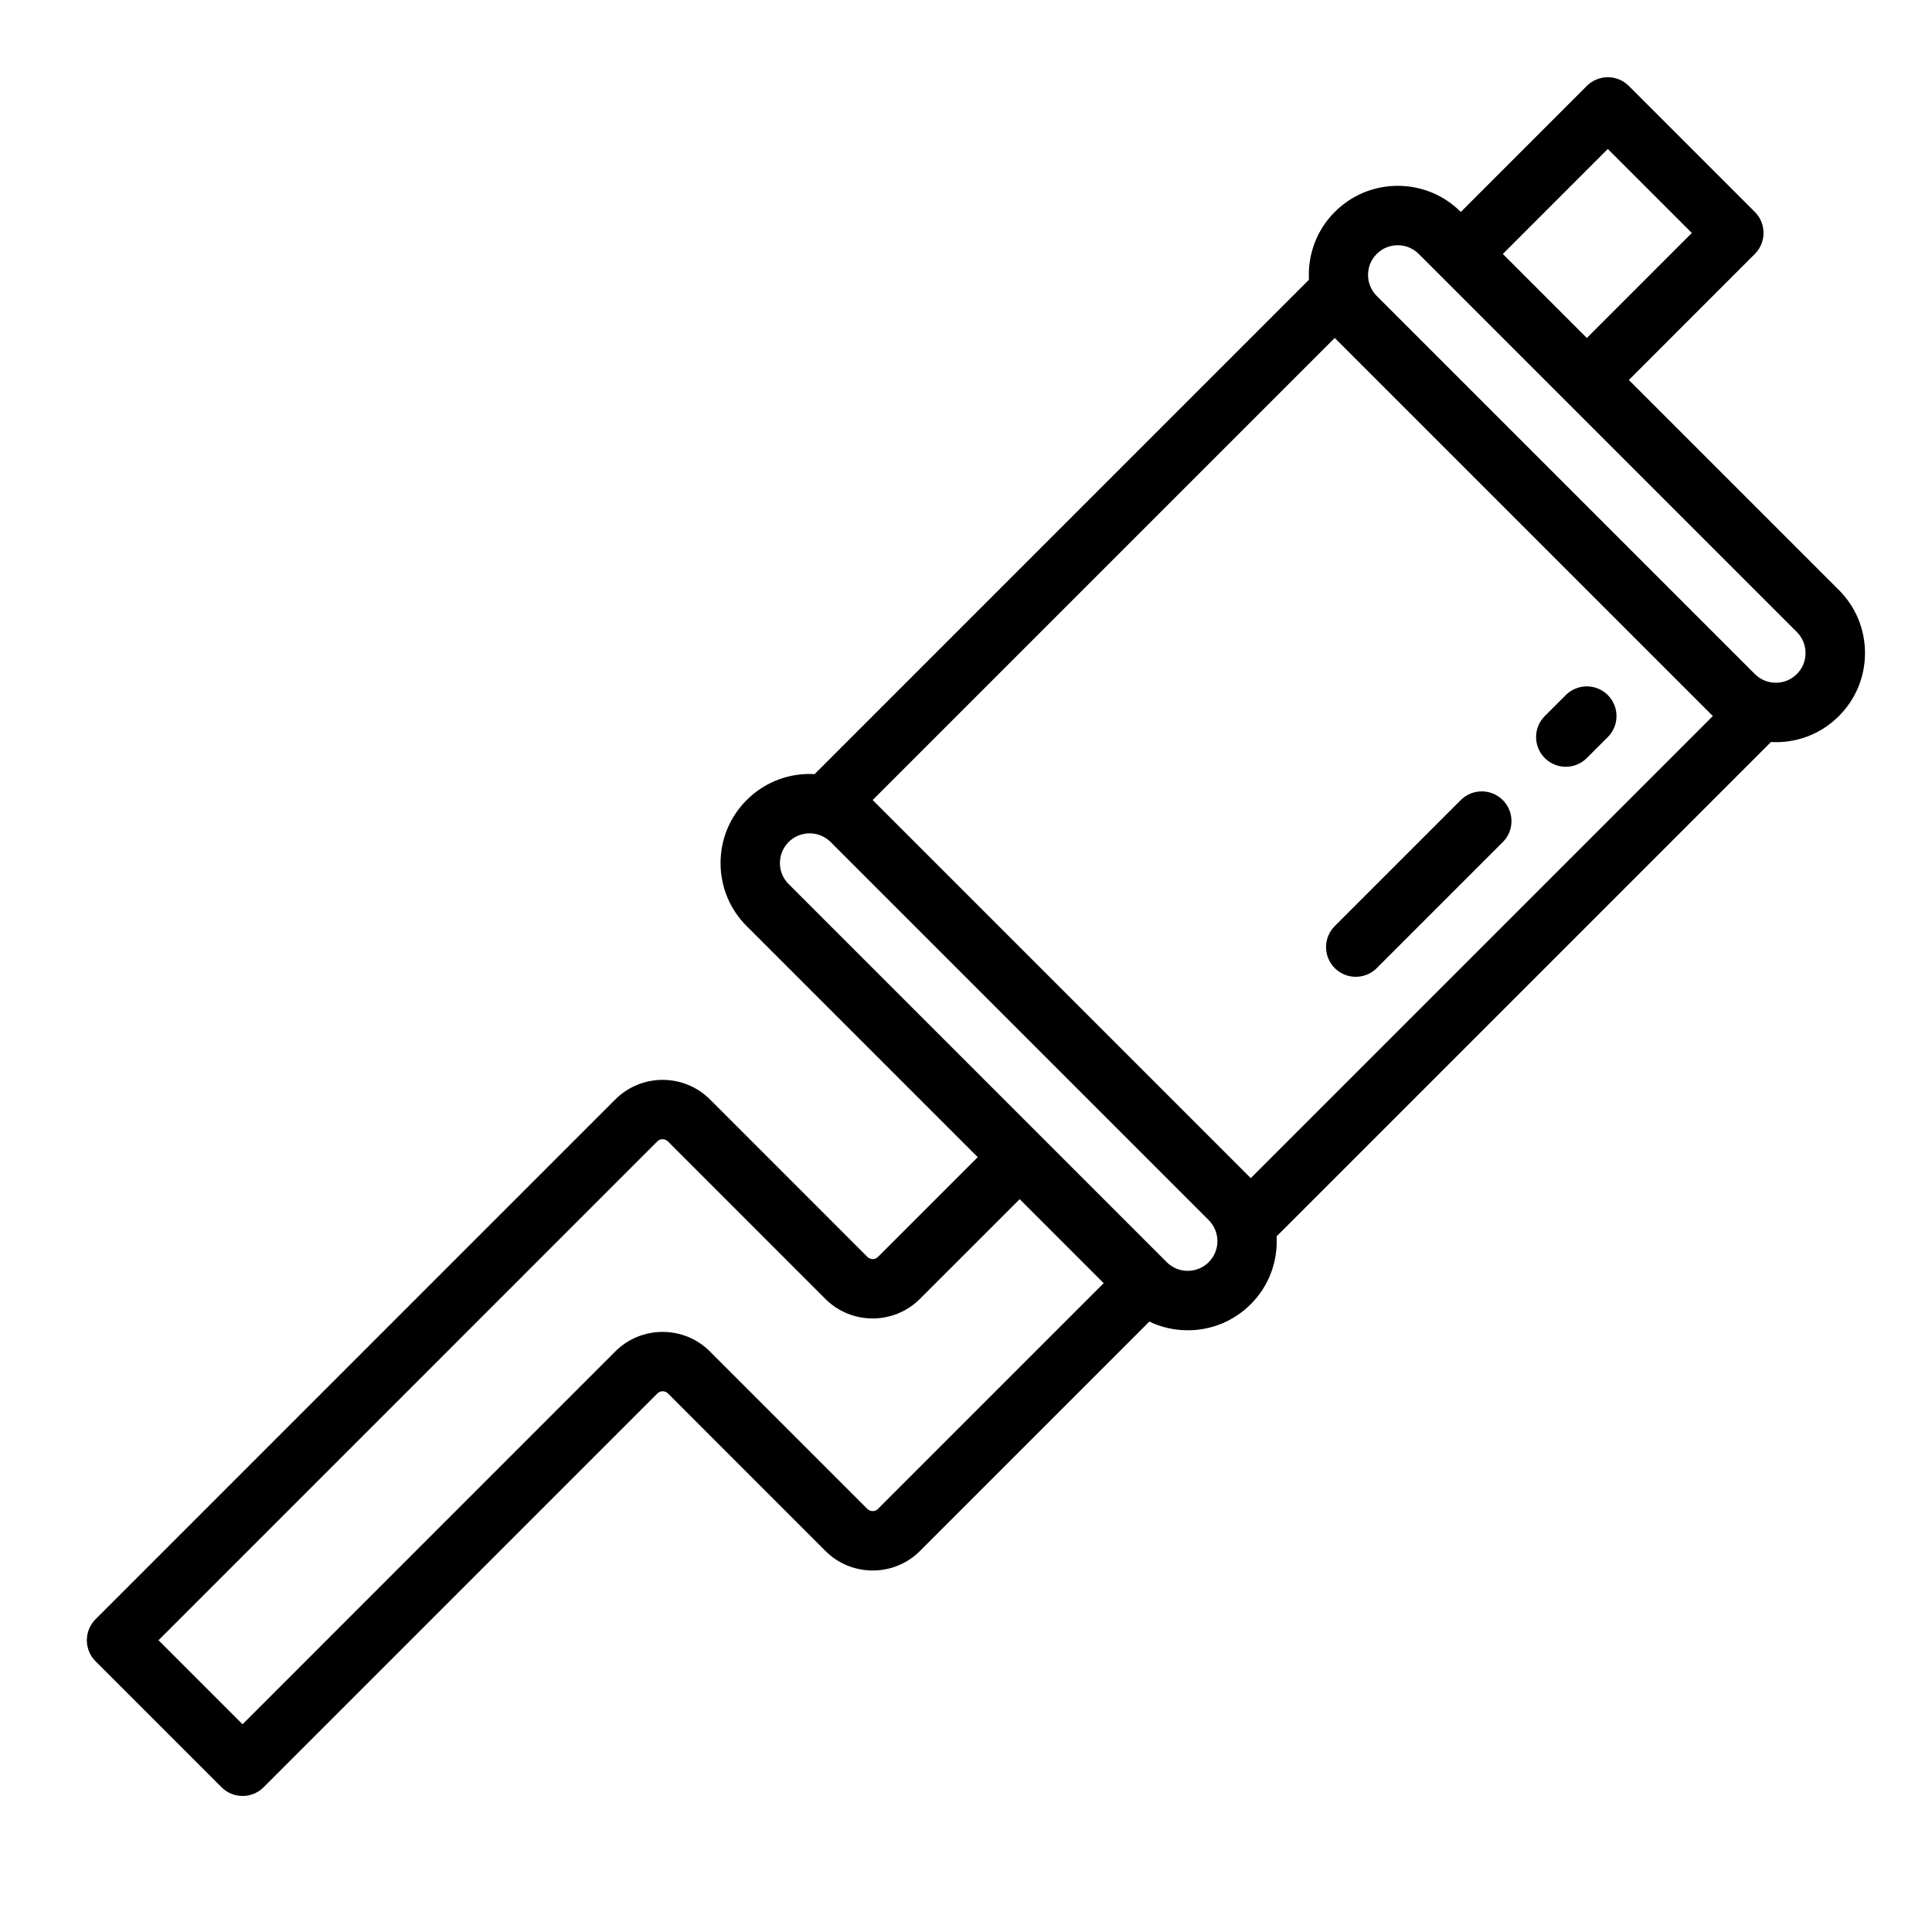 <?xml version="1.0" encoding="UTF-8"?>
<!-- Uploaded to: ICON Repo, www.svgrepo.com, Generator: ICON Repo Mixer Tools -->
<svg fill="#000000" width="800px" height="800px" version="1.1" viewBox="144 144 512 512" xmlns="http://www.w3.org/2000/svg">
 <g>
  <path d="m631.32 300.36-55.66-55.66 33.391-33.398c3.074-3.074 3.074-8.059 0-11.133l-33.398-33.398c-1.477-1.477-3.481-2.305-5.566-2.305-2.086 0-4.09 0.828-5.566 2.305l-33.391 33.398-0.004-0.004c-4.461-4.461-10.391-6.918-16.699-6.918s-12.238 2.457-16.699 6.918c-4.926 4.93-7.191 11.508-6.844 17.973l-131 131.01c-0.434-0.023-0.871-0.039-1.309-0.039-6.309 0-12.238 2.457-16.699 6.918-4.461 4.461-6.918 10.391-6.918 16.699 0 6.309 2.457 12.238 6.918 16.699l61.23 61.23-26.445 26.445c-0.766 0.766-2.016 0.762-2.781 0l-41.75-41.758c-6.902-6.887-18.141-6.887-25.051 0.008l-26.438 26.438-111.32 111.33c-3.074 3.074-3.074 8.059 0 11.133l33.398 33.398c1.477 1.477 3.481 2.305 5.566 2.305 2.09 0 4.09-0.828 5.566-2.305l104.36-104.37c0.773-0.77 2.031-0.773 2.797-0.008l41.75 41.762c6.91 6.894 18.141 6.891 25.039-0.008l60.789-60.789c3.141 1.504 6.602 2.301 10.188 2.301 6.309 0 12.238-2.457 16.699-6.918 4.926-4.93 7.191-11.508 6.844-17.973l131-131c0.434 0.023 0.871 0.039 1.309 0.039 6.309 0 12.238-2.457 16.699-6.918 4.461-4.461 6.918-10.391 6.918-16.699 0-6.312-2.457-12.246-6.918-16.707zm-61.23-116.89 22.266 22.266-27.824 27.832-22.27-22.266zm-193.44 360.42c-0.766 0.766-2.016 0.762-2.781 0l-41.75-41.758c-6.902-6.887-18.141-6.887-25.051 0.008l-98.793 98.805-22.266-22.266 105.75-105.76 26.434-26.434c0.773-0.77 2.031-0.773 2.797-0.008l41.75 41.758c6.91 6.891 18.141 6.891 25.039-0.008l26.445-26.441 22.266 22.266zm87.676-65.406c-1.488 1.488-3.465 2.305-5.566 2.305-2.102 0-4.078-0.82-5.566-2.305l-100.2-100.2c-1.488-1.488-2.305-3.465-2.305-5.566 0-2.102 0.82-4.078 2.305-5.566 1.488-1.488 3.465-2.305 5.566-2.305s4.078 0.82 5.566 2.305l100.2 100.2c3.07 3.066 3.07 8.062 0 11.133zm11.137-22.266-100.2-100.2 122.46-122.46 100.2 100.2zm144.72-133.59c-1.488 1.488-3.465 2.305-5.566 2.305-2.102 0-4.078-0.82-5.566-2.305l-100.2-100.2c-3.07-3.07-3.07-8.062 0-11.133 1.488-1.488 3.465-2.305 5.566-2.305s4.078 0.82 5.566 2.305l100.2 100.2c1.488 1.488 2.305 3.465 2.305 5.566s-0.82 4.078-2.305 5.566z"/>
  <path d="m531.12 356.03-33.398 33.398c-3.074 3.074-3.074 8.059 0 11.133 1.535 1.535 3.551 2.305 5.566 2.305 2.016 0 4.031-0.77 5.566-2.305l33.398-33.398c3.074-3.074 3.074-8.059 0-11.133-3.074-3.074-8.055-3.074-11.133 0z"/>
  <path d="m558.95 328.2-5.566 5.566c-3.074 3.074-3.074 8.059 0 11.133 1.535 1.535 3.551 2.305 5.566 2.305s4.031-0.77 5.566-2.305l5.566-5.566c3.074-3.074 3.074-8.059 0-11.133-3.074-3.074-8.055-3.074-11.133 0z"/>
 </g>
</svg>